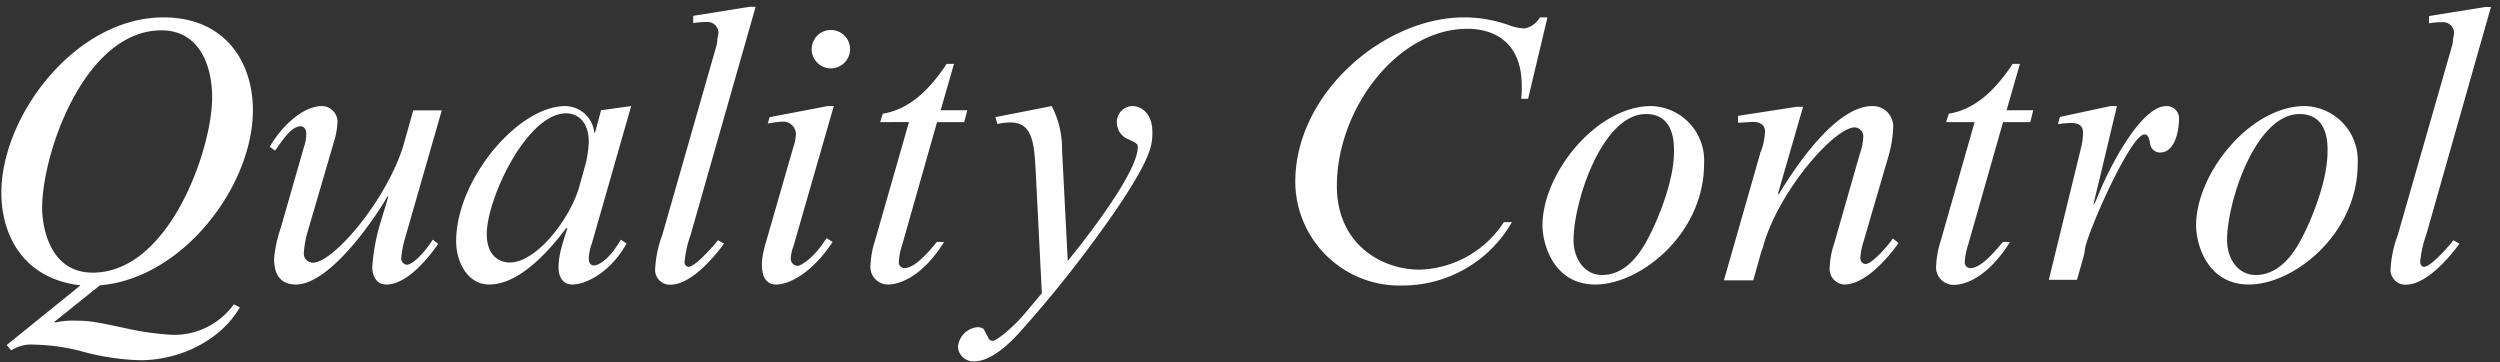 <svg id="レイヤー_1" data-name="レイヤー 1" xmlns="http://www.w3.org/2000/svg" width="276" height="40" viewBox="0 0 276 40"><rect x="0" y="0" width="276" height="40" fill="#333333" stroke="none"/><defs><style>.cls-1{fill:#fff;}</style></defs><title>ttl_qc</title><path class="cls-1" d="M6,35.53l.09.08A8.53,8.53,0,0,1,8.3,35.4c1.68,0,2.44.17,6,.93a30.69,30.69,0,0,0,4.62.63,8.09,8.09,0,0,0,6.89-3.36l.67.33c-2.14,3.7-6.68,5.84-11,5.84a27.25,27.25,0,0,1-6.09-.88,22,22,0,0,0-5.58-.84,4.07,4.07,0,0,0-2.57.63l-.5-.59L8.89,31.5C2.54,30.78.15,25.91.15,21.29c0-8.53,8.19-19.37,17.9-19.37,6.8,0,9.87,4.92,9.87,10.25,0,8.36-7.73,18.57-16.89,19.33ZM17.84,3.35C9.35,3.35,4.65,16.88,4.65,23c0,1.35.5,7.1,5.58,7.1,8.49,0,13.19-13.69,13.19-19.32C23.42,6.75,21.7,3.35,17.84,3.35Z"/><path class="cls-1" d="M48.37,26.92c-.42.63-3.11,4.49-5.71,4.49-1.35,0-1.56-1.34-1.56-1.93a21.71,21.71,0,0,1,1-5.21l.76-2.52-.09-.08c-.37.79-5.92,9.74-10.12,9.74-1.76,0-2.39-1.22-2.39-2.85A14,14,0,0,1,31,25.15l2.56-8.94a4.27,4.27,0,0,0,.25-1.43c0-.67-.38-.84-.59-.84-1,0-1.84,1.26-2.85,2.69l-.59-.42c.8-1.47,3.23-4.5,5.8-4.5a1.74,1.74,0,0,1,1.68,1.77,8.7,8.7,0,0,1-.34,2l-3,10.25A10.55,10.55,0,0,0,33.54,28a1,1,0,0,0,1,1c2.35,0,8.4-7.27,10.08-13.24l1-3.57h3.15L44.67,26.46a11.34,11.34,0,0,0-.38,2.1.73.73,0,0,0,.59.67c.72,0,2-1.39,2.9-2.77Z"/><path class="cls-1" d="M65.34,26.88A5.32,5.32,0,0,0,65,28.6c0,.46.29.71.54.71.63,0,1.85-.84,3-2.85l.63.42c-1.64,3-4.33,4.53-6,4.53-1,0-1.51-.8-1.51-1.89A8.38,8.38,0,0,1,62,27.3c.08-.34.54-1.85.63-2.06l-.09-.09c-1.59,2.1-5,6.26-8.53,6.26-2.39,0-3.65-2.48-3.65-4.79,0-6.76,6.8-14.91,12.06-14.91a3.27,3.27,0,0,1,3.19,2.94h.08l.67-2.48,3.32-.46Zm-.84-8.24A11.69,11.69,0,0,0,65,15.7c0-2.6-1.56-3.19-2.48-3.19-4.37,0-8.78,9.45-8.78,13.32,0,2.68,1.68,3.15,2.52,3.15,3,0,6.68-4.84,7.69-8.36Z"/><path class="cls-1" d="M76.25,25.91a11.93,11.93,0,0,0-.67,3,.49.49,0,0,0,.42.55c.63,0,2.1-1.56,3-2.61l.26-.33.67.38c-.34.46-3.28,4.53-5.92,4.53a1.63,1.63,0,0,1-1.68-1.76,12.55,12.55,0,0,1,.79-3.74L79.11,5a3.44,3.44,0,0,0,.08-.59c0-.08.13-.67.13-.8A1.21,1.21,0,0,0,78,2.43a9,9,0,0,0-1.47.12v-.8l6.22-1h.67Z"/><path class="cls-1" d="M91.37,11.71h.68l-4.46,15.5a4.18,4.18,0,0,0-.29,1.39.78.78,0,0,0,.76.75c.33,0,1.76-.79,3.19-3.06l.67.42c-1.89,2.9-4.41,4.7-6.26,4.7-1.3,0-1.55-1.3-1.55-2.14a7.27,7.27,0,0,1,.29-1.93,3.84,3.84,0,0,1,.17-.63l3-10.42a5,5,0,0,0,.3-1.47,1.4,1.4,0,0,0-1.52-1.39,11.77,11.77,0,0,0-1.59.21l.21-.71Zm.34-4.16a2.12,2.12,0,1,1,2.14-2.14A2.14,2.14,0,0,1,91.71,7.55Z"/><path class="cls-1" d="M103.85,12.17h2.94l-.34,1.31h-3L99.61,27a7.38,7.38,0,0,0-.38,1.89.63.63,0,0,0,.63.71c1.17,0,2.77-1.93,3.4-2.68,0-.05.17-.17.17-.21h.8C102,30.28,99.56,31.41,98,31.41a1.94,1.94,0,0,1-1.89-2.22,9.77,9.77,0,0,1,.46-2.52l3.78-13.19H97.17l.29-.93c3.45-.55,5.63-3.44,6.89-5.25a.92.92,0,0,1,.17-.25h.8Z"/><path class="cls-1" d="M117.88,28.81c.54-.67,7.73-9.45,7.73-12.56,0-.42-.17-.46-1.31-1a2,2,0,0,1-1-1.72A1.76,1.76,0,0,1,125,11.71c1,0,2.22.8,2.22,2.86,0,1.34,0,2.73-4.16,8.82a135.94,135.94,0,0,1-10.58,13.4c-1.85,2-3.49,3.11-5,3.11a1.71,1.71,0,0,1-1.72-1.6,2.38,2.38,0,0,1,2.18-2.18s.55,0,.71.29a7.81,7.81,0,0,0,.43.8c0,.12.21.42.46.42.59,0,2.43-1.72,3-2.35.42-.42,2.14-2.52,2.48-2.9l-.67-13.32c-.17-3.11-.3-5.54-2.77-5.54a6.32,6.32,0,0,0-1.47.17l-.21-.76,6.21-1.22a10.23,10.23,0,0,1,1.14,4.83Z"/><path class="cls-1" d="M168.7,10.91h-.76A9.73,9.73,0,0,0,168,9.48c0-5-3.24-6.3-6-6.3-7.77,0-14.41,8.91-14.41,17.35,0,6.35,4.83,9.24,9.16,9.24a11.5,11.5,0,0,0,9.28-5.25h.89a13.92,13.92,0,0,1-12.06,7A11.51,11.51,0,0,1,143,20.07c0-9.79,9.83-18.15,18.61-18.15a14.64,14.64,0,0,1,5.17.93,5.53,5.53,0,0,0,1.51.29A2.43,2.43,0,0,0,170,1.92h.84Z"/><path class="cls-1" d="M176.13,31.41c-4.66,0-5.84-4.53-5.84-6.51,0-5.8,6-13.19,12-13.19a6,6,0,0,1,5.84,6.34C188.14,25.83,181.09,31.41,176.13,31.41Zm5.59-18.82c-4.83,0-8,9.66-8,13.91,0,2.14,1.26,3.86,3.15,3.86,3.1,0,4.74-3.36,5.37-4.62.51-1,2.57-5.46,2.57-9C184.83,15.37,184.62,12.59,181.72,12.59Z"/><path class="cls-1" d="M196.29,21.37l.08.09c2.52-4.16,6.64-9.75,10.34-9.75A2.26,2.26,0,0,1,209,14.23a13.45,13.45,0,0,1-.59,3.28l-2.65,9.07a8,8,0,0,0-.38,1.85c0,.5.3.71.59.71.76,0,2.65-2.26,3-2.81l.63.5c-.21.3-3.19,4.58-6,4.58a1.72,1.72,0,0,1-1.6-1.93,9.24,9.24,0,0,1,.51-2.65L205.32,17a6.32,6.32,0,0,0,.38-1.8,1,1,0,0,0-.92-1.14c-2.27,0-8.45,7.06-10.13,13.15a2,2,0,0,1-.17.46l-.92,3.28h-3.24l4-14s0-.13.08-.21a7.09,7.09,0,0,0,.46-2.23c0-.46-.25-1.05-1.34-1.05-.21,0-1.35.09-1.64.09v-.76l6.47-1h.71Z"/><path class="cls-1" d="M221.53,12.17h2.94l-.33,1.31h-3L217.29,27a7.88,7.88,0,0,0-.38,1.89.63.63,0,0,0,.63.71c1.18,0,2.77-1.93,3.4-2.68.05-.05.17-.17.17-.21h.8c-2.27,3.61-4.66,4.74-6.26,4.74a1.94,1.94,0,0,1-1.89-2.22,9.77,9.77,0,0,1,.46-2.52L218,13.48h-3.15l.3-.93c3.44-.55,5.63-3.44,6.89-5.25a.88.88,0,0,1,.16-.25h.8Z"/><path class="cls-1" d="M231.11,22.59c.12,0,.38-.67.46-.88,1.34-3.32,4.79-10,7.6-10a1.36,1.36,0,0,1,1.39,1.51c0,.84-.3,3.62-2.1,3.62a1.11,1.11,0,0,1-1.09-1c-.09-.46-.17-1-.63-1-1.52,0-6.3,10.84-6.56,12.65a7,7,0,0,1-.12.71l-.76,2.69h-3.11l3.62-14.83a7.67,7.67,0,0,0,.16-1.39c0-1.09-.92-1.09-1.38-1.09a9.36,9.36,0,0,0-1.39.13l.21-.8L233,11.71h.71Z"/><path class="cls-1" d="M248.29,31.41c-4.67,0-5.84-4.53-5.84-6.51,0-5.8,6-13.19,12-13.19a6,6,0,0,1,5.84,6.34C260.3,25.83,253.24,31.41,248.29,31.41Zm5.58-18.82c-4.83,0-8,9.66-8,13.91,0,2.14,1.26,3.86,3.15,3.86,3.11,0,4.75-3.36,5.38-4.62.5-1,2.56-5.46,2.56-9C257,15.37,256.77,12.59,253.87,12.59Z"/><path class="cls-1" d="M267.86,25.91a11.93,11.93,0,0,0-.67,3c0,.38.25.55.41.55.64,0,2.11-1.56,3-2.61l.25-.33.67.38c-.33.46-3.27,4.53-5.92,4.53a1.63,1.63,0,0,1-1.68-1.76,12.68,12.68,0,0,1,.8-3.74l6-20.92a2.73,2.73,0,0,0,.09-.59c0-.08.12-.67.12-.8a1.21,1.21,0,0,0-1.3-1.17,9.2,9.2,0,0,0-1.47.12v-.8l6.22-1H275Z"/></svg>